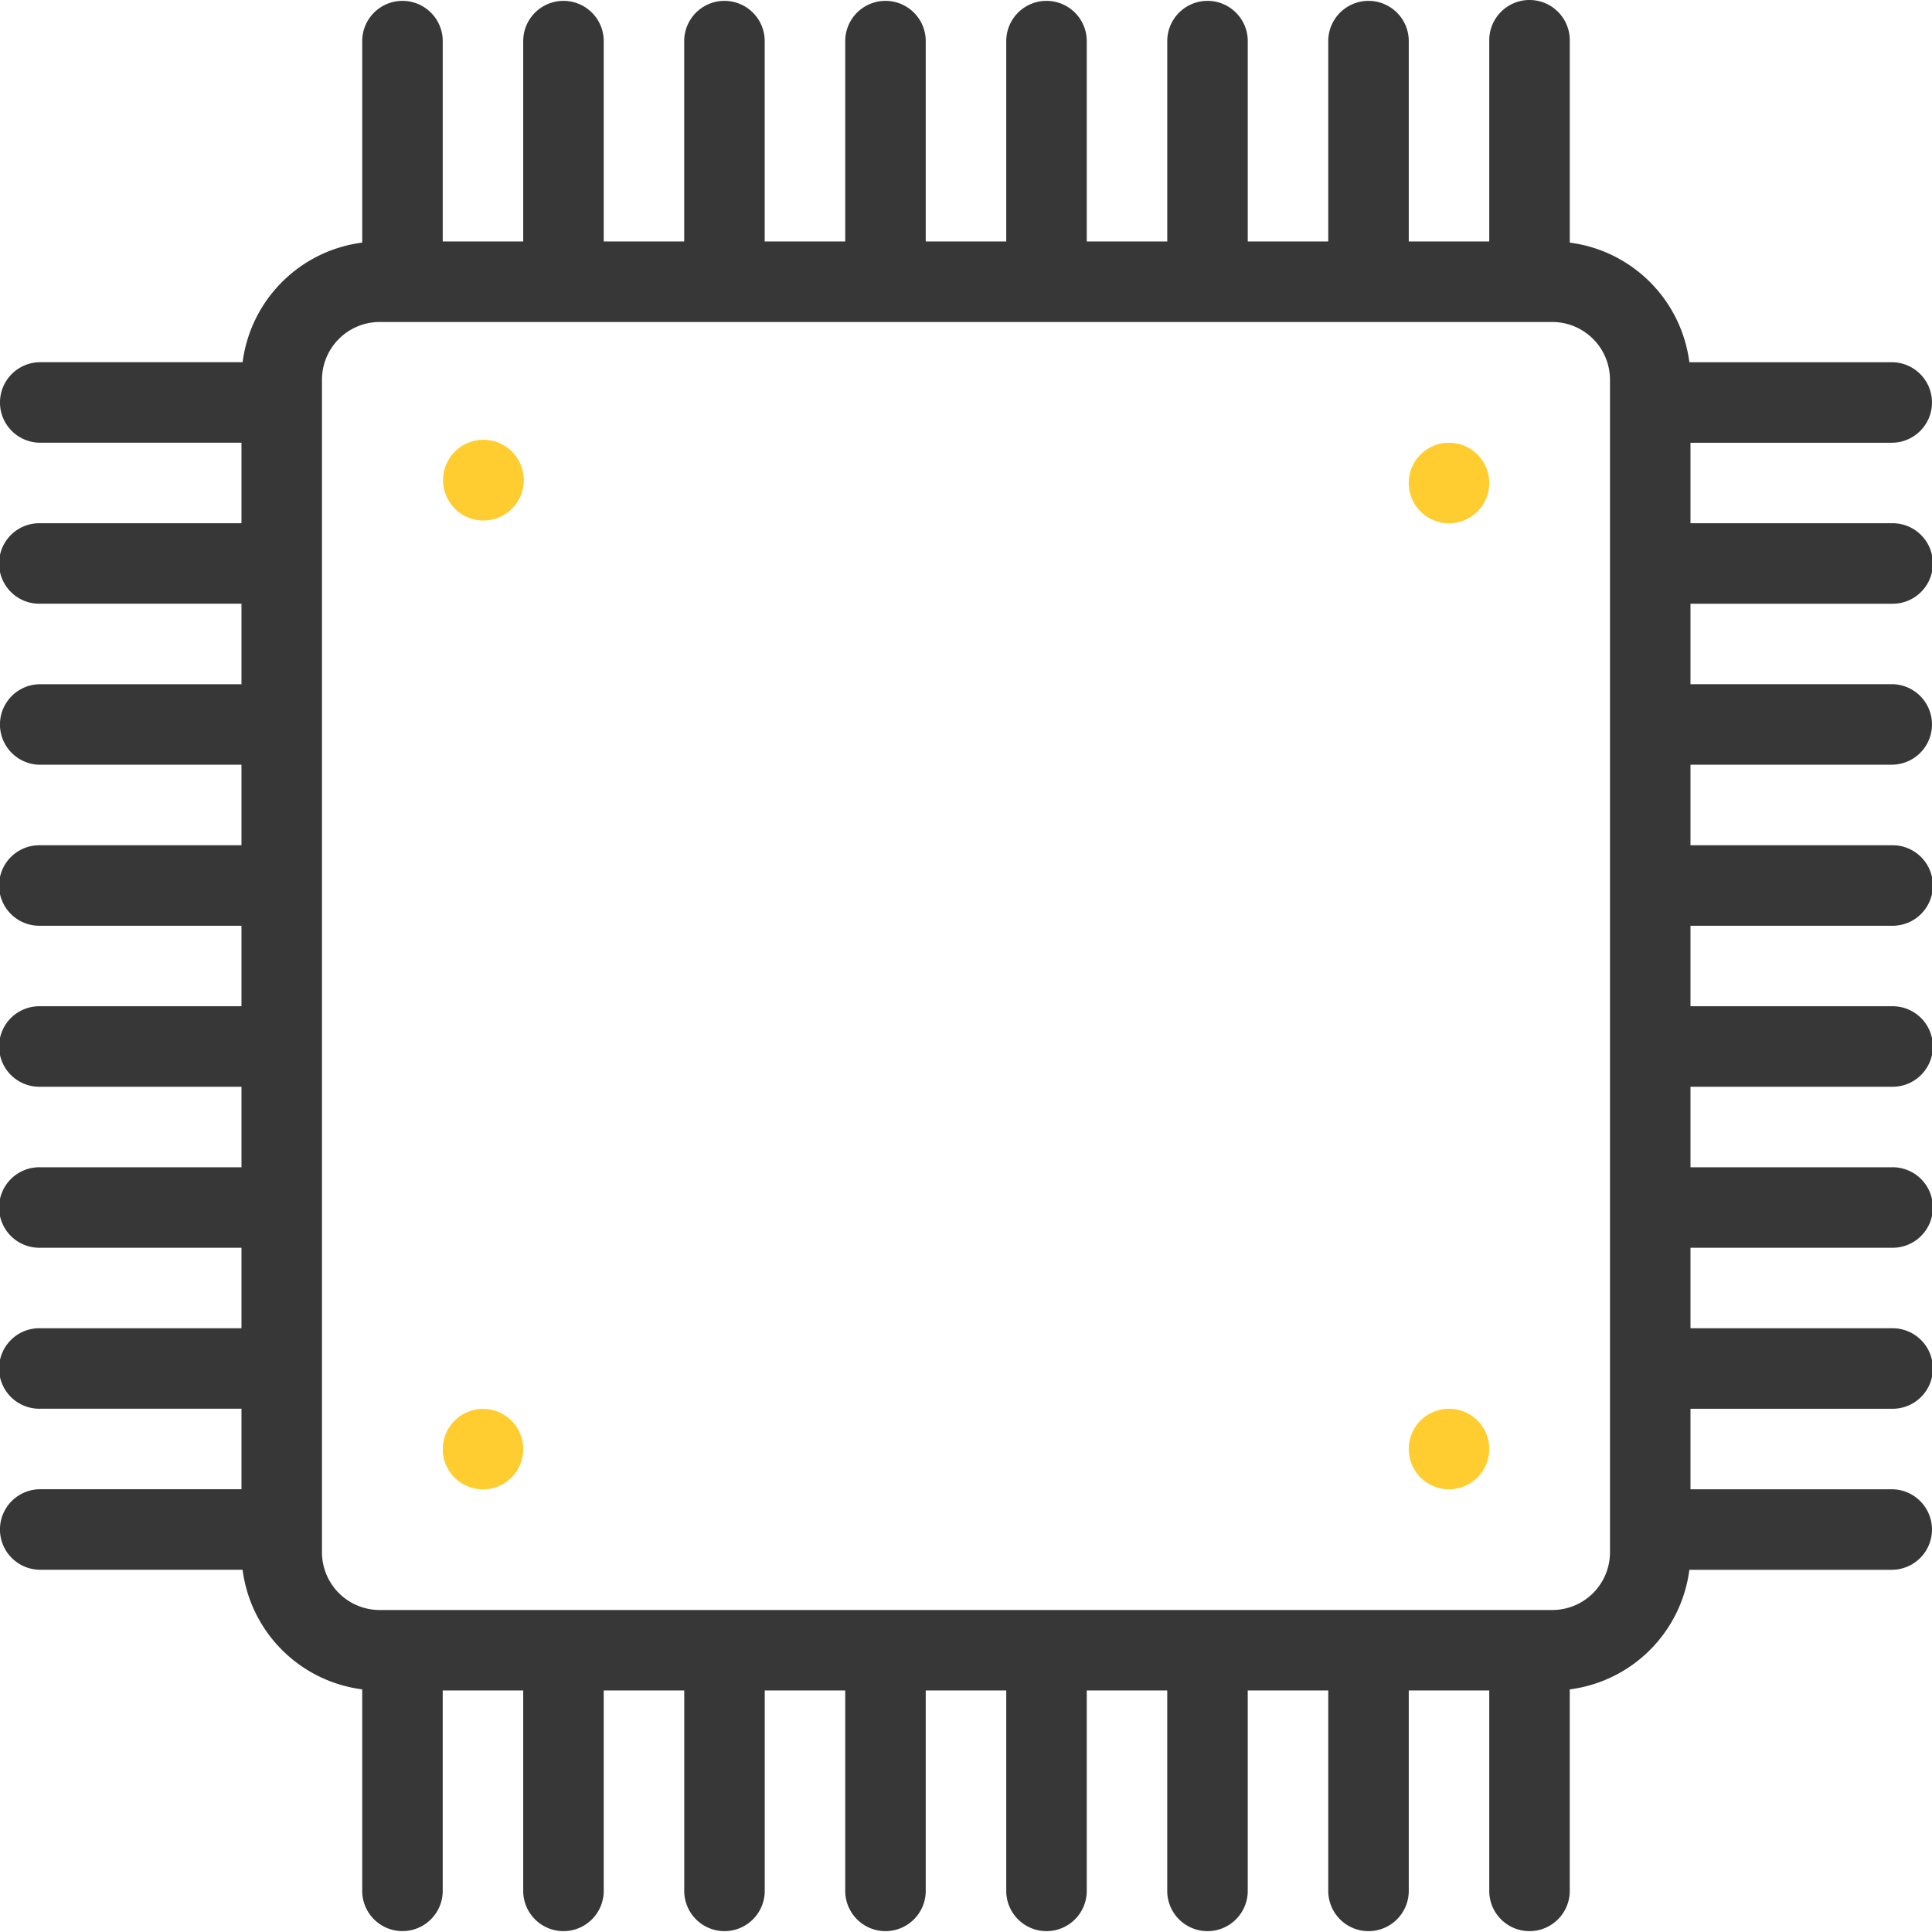 <svg id="Layer_1" data-name="Layer 1" xmlns="http://www.w3.org/2000/svg" viewBox="0 0 992.91 992.91"><title>Endpoint</title><path d="M972.21,310.28a20.69,20.69,0,1,0,0-41.37H868.79V227.54H972.21a20.69,20.69,0,1,0,0-41.38h-104a71.13,71.13,0,0,0-61.46-61.47v-104a20.69,20.69,0,0,0-41.38,0V124.11H724V20.68a20.69,20.69,0,0,0-41.37,0V124.11H641.26V20.68a20.69,20.69,0,0,0-41.37,0V124.11H558.51V20.68a20.69,20.69,0,0,0-41.37,0V124.11H475.76V20.68a20.69,20.69,0,0,0-41.37,0V124.11H393V20.68a20.69,20.69,0,0,0-41.37,0V124.11H310.27V20.68a20.69,20.69,0,0,0-41.37,0V124.11H227.53V20.68a20.69,20.69,0,0,0-41.37,0v104a71.15,71.15,0,0,0-61.48,61.47h-104a20.69,20.69,0,1,0,0,41.38H124.1v41.37H20.67a20.69,20.69,0,1,0,0,41.37H124.1v41.37H20.67a20.69,20.69,0,1,0,0,41.38H124.1V434.4H20.67a20.69,20.69,0,1,0,0,41.37H124.1v41.37H20.67a20.69,20.69,0,1,0,0,41.37H124.1v41.38H20.67a20.69,20.69,0,1,0,0,41.37H124.1v41.36H20.67a20.69,20.69,0,1,0,0,41.37H124.1v41.37H20.67a20.69,20.69,0,0,0,0,41.38h104a71.15,71.15,0,0,0,61.48,61.47v104a20.69,20.69,0,0,0,41.37,0V868.79H268.9V972.23a20.69,20.69,0,0,0,41.37,0V868.79h41.38V972.23a20.69,20.69,0,0,0,41.37,0V868.79h41.37V972.23a20.69,20.69,0,0,0,41.37,0V868.79h41.38V972.23a20.69,20.69,0,0,0,41.37,0V868.79h41.37V972.23a20.69,20.69,0,0,0,41.37,0V868.79h41.38V972.23a20.69,20.69,0,0,0,41.37,0V868.79h41.37V972.23a20.69,20.69,0,0,0,41.37,0v-104a71.14,71.14,0,0,0,61.47-61.47h104a20.69,20.69,0,1,0,0-41.38H868.79V724H972.21a20.69,20.69,0,1,0,0-41.37H868.79V641.26H972.21a20.69,20.69,0,1,0,0-41.37H868.79V558.51H972.21a20.69,20.69,0,1,0,0-41.37H868.79V475.77H972.21a20.69,20.69,0,1,0,0-41.37H868.79V393H972.21a20.69,20.69,0,1,0,0-41.38H868.79V310.28ZM827.42,797.77a29.68,29.68,0,0,1-29.65,29.66H195.12a29.69,29.69,0,0,1-29.65-29.66V195.13a29.69,29.69,0,0,1,29.65-29.65H797.77a29.69,29.69,0,0,1,29.65,29.65Z" style="fill:#383738"/><circle cx="248.21" cy="248.22" r="20.69" transform="matrix(0.08, -1, 1, 0.08, -19.63, 475.12)" style="fill:#ffcd2f"/><circle cx="248.21" cy="744.68" r="20.69" transform="translate(-512.19 939.48) rotate(-85.93)" style="fill:#ffcd2f"/><path d="M744.68,227.54a20.69,20.69,0,1,0,20.69,20.68A20.68,20.68,0,0,0,744.68,227.54Z" style="fill:#ffcd2f"/><path d="M744.68,724a20.69,20.69,0,1,0,20.69,20.69A20.69,20.69,0,0,0,744.68,724Z" style="fill:#ffcd2f"/></svg>